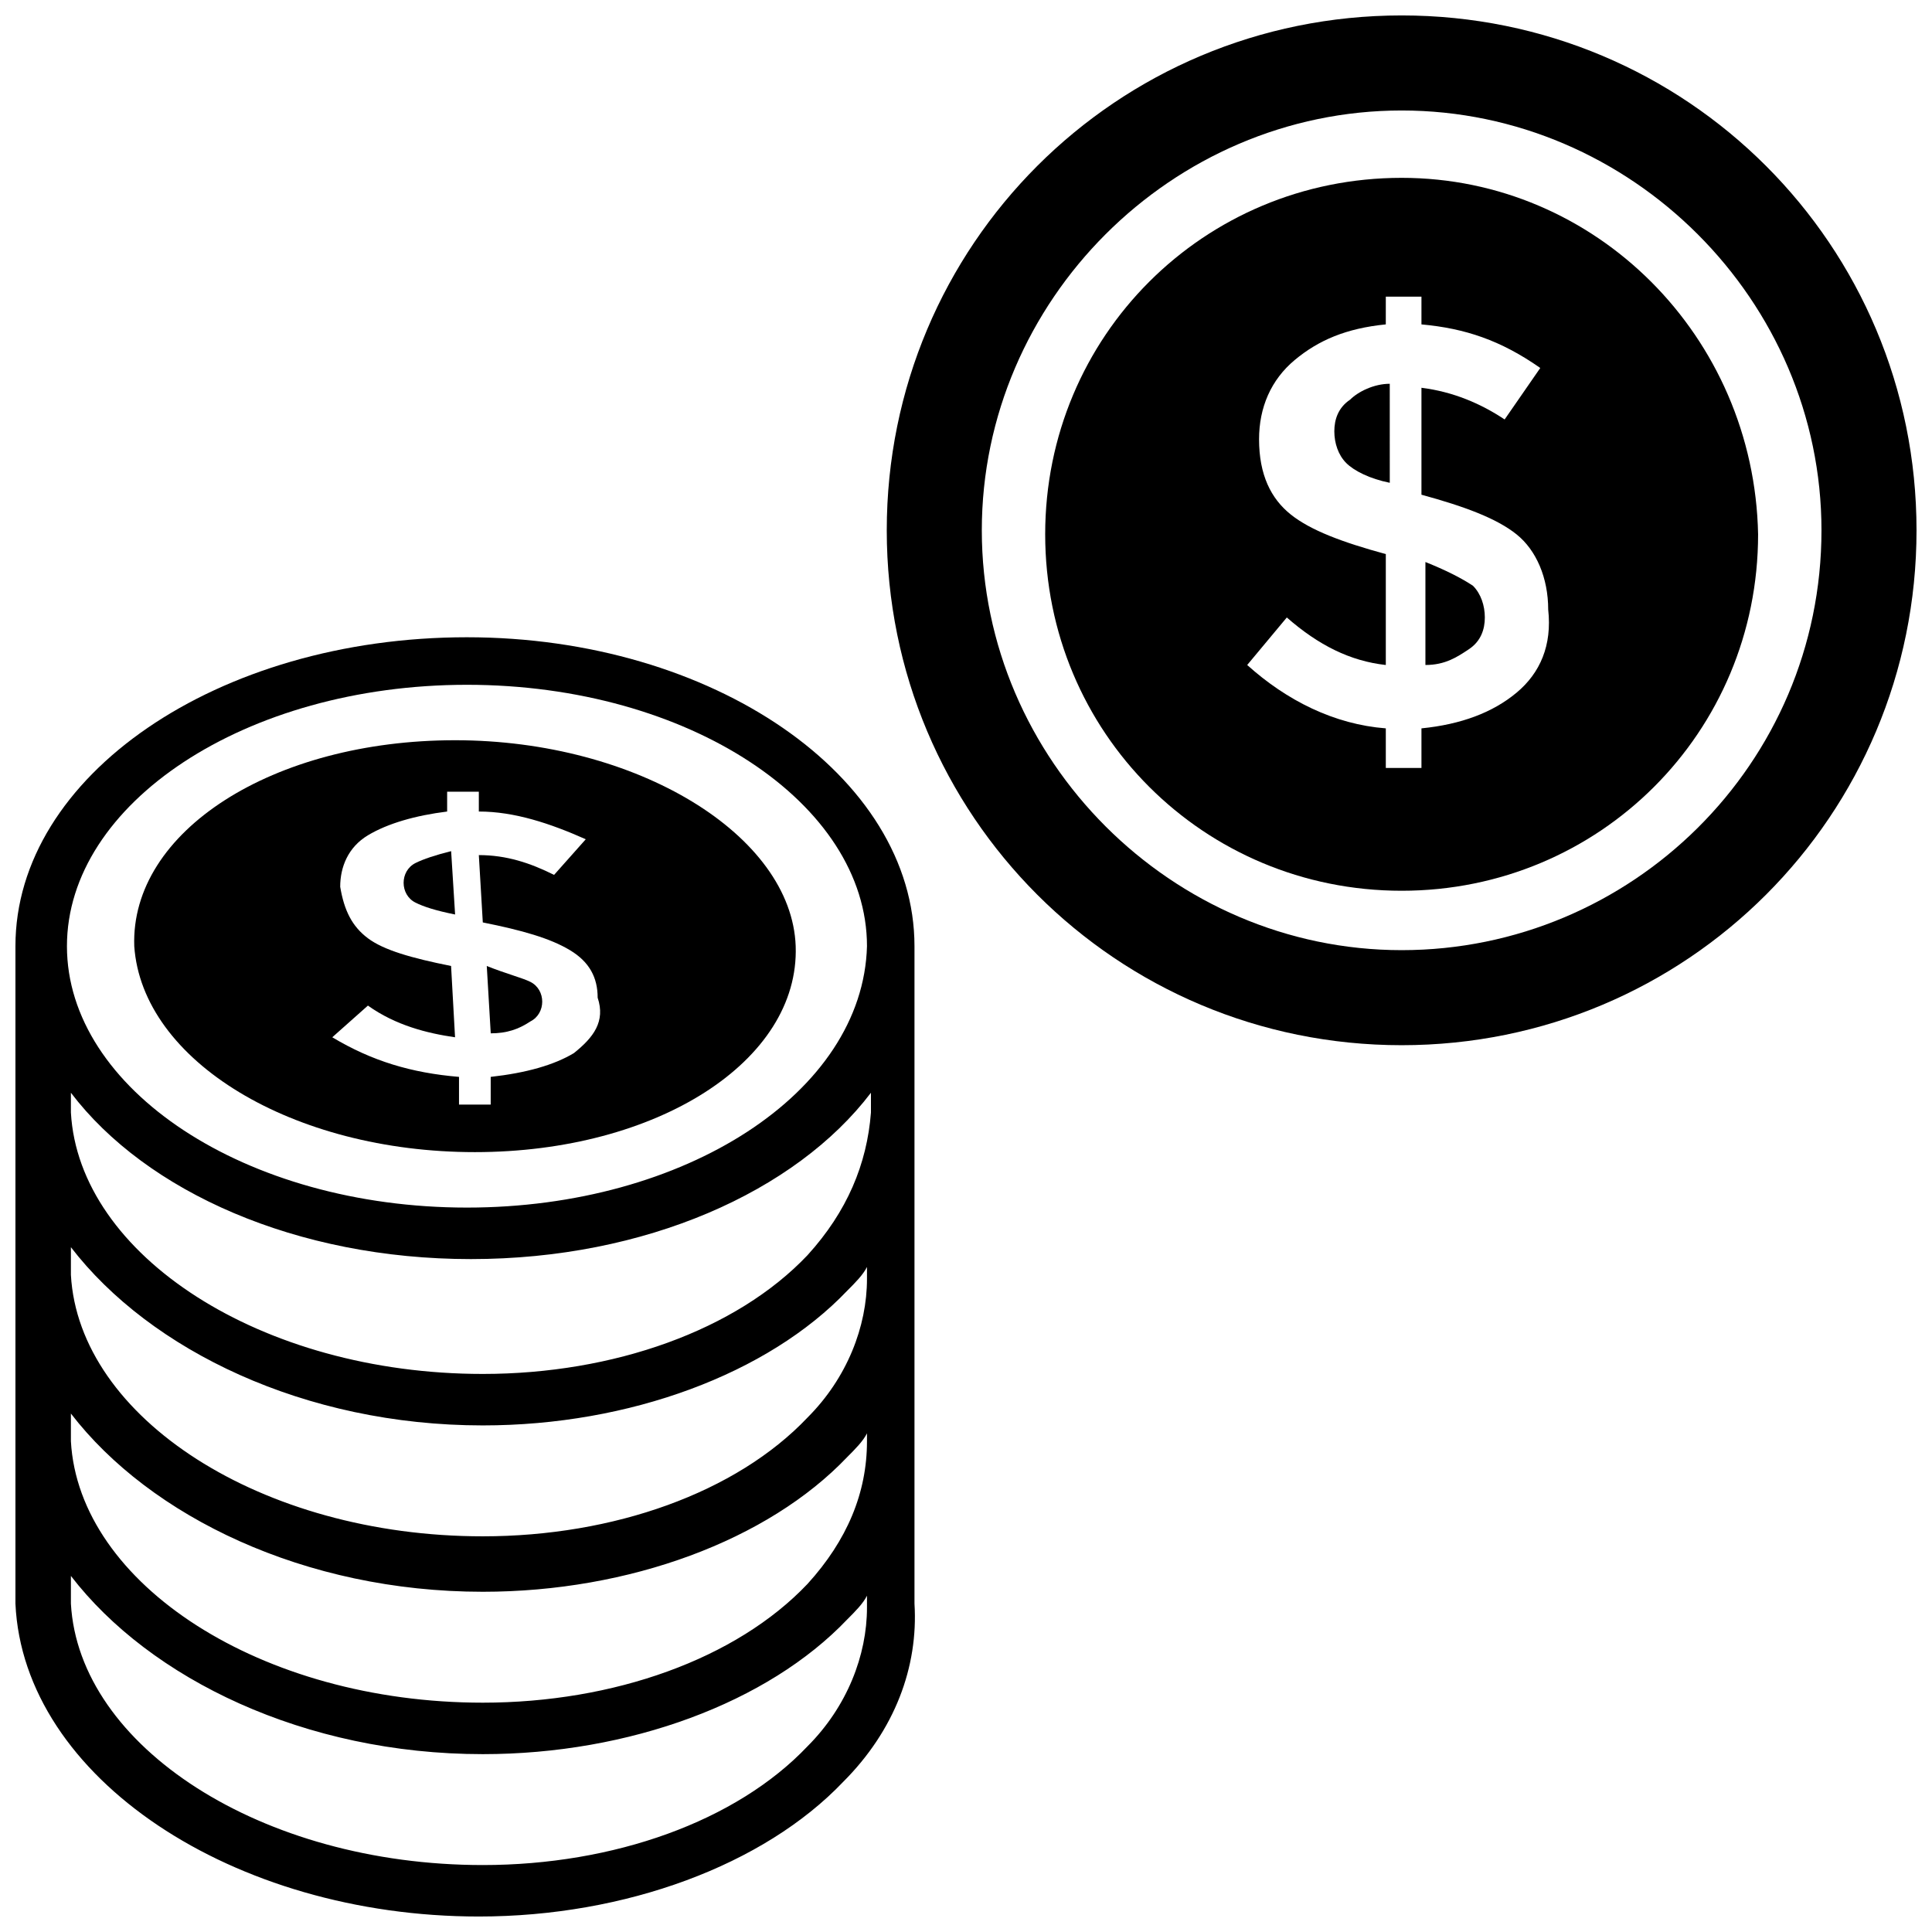 <?xml version="1.0" encoding="UTF-8"?>
<!-- Uploaded to: SVG Repo, www.svgrepo.com, Generator: SVG Repo Mixer Tools -->
<svg width="800px" height="800px" version="1.1" viewBox="144 144 512 512" xmlns="http://www.w3.org/2000/svg">
 <defs>
  <clipPath id="b">
   <path d="m379 148.09h272.9v272.91h-272.9z"/>
  </clipPath>
  <clipPath id="a">
   <path d="m148.09 312h238.91v339.9h-238.91z"/>
  </clipPath>
 </defs>
 <path d="m497.61 258.3c0 3.148 1.051 6.297 3.148 8.398 2.098 2.098 6.297 4.199 11.547 5.246l-0.004-26.238c-4.199 0-8.398 2.098-10.496 4.199-3.148 2.098-4.195 5.246-4.195 8.395z"/>
 <path d="m521.75 292.94v27.289c5.246 0 8.398-2.098 11.547-4.199 3.148-2.098 4.199-5.246 4.199-8.398 0-3.148-1.051-6.297-3.148-8.398-3.152-2.094-7.352-4.191-12.598-6.293z"/>
 <path d="m515.45 191.13c-52.48 0-94.465 41.984-94.465 94.465s41.984 94.465 94.465 94.465 94.465-41.984 94.465-94.465c-1.047-52.48-43.031-94.465-94.465-94.465zm30.441 136.45c-6.297 5.246-14.695 8.398-25.191 9.445v10.496h-9.445v-10.496c-13.645-1.051-26.238-7.348-36.734-16.793l10.496-12.594c8.398 7.348 16.793 11.547 26.238 12.594v-29.391c-11.547-3.148-19.941-6.297-25.191-10.496-5.246-4.199-8.398-10.496-8.398-19.941 0-8.398 3.148-15.742 9.445-20.992 6.297-5.246 13.645-8.398 24.141-9.445l0.004-7.344h9.445v7.348c11.547 1.051 20.992 4.199 31.488 11.547l-9.445 13.645c-6.297-4.199-13.645-7.348-22.043-8.398v28.34c11.547 3.148 19.941 6.297 25.191 10.496 5.246 4.199 8.398 11.547 8.398 19.941 1.047 9.445-2.102 16.793-8.398 22.039z"/>
 <g clip-path="url(#b)">
  <path d="m515.45 148.09c-75.57 0-136.45 60.879-136.45 136.45 0 75.57 60.879 136.45 136.45 136.45s136.45-60.879 136.45-136.45c0-75.57-60.875-136.45-136.45-136.45zm0 247.71c-60.879 0-111.26-50.383-111.26-111.26 0-60.879 50.383-111.26 111.26-111.26 60.879 0 111.26 50.383 111.26 111.26 0 61.926-50.379 111.26-111.26 111.26z"/>
 </g>
 <g clip-path="url(#a)">
  <path d="m267.75 312.88c-66.125 0-119.66 36.734-119.66 81.867v174.23c2.098 46.184 57.727 82.918 122.8 82.918 38.836 0 75.57-13.645 96.562-35.688 13.645-13.645 19.941-30.438 18.895-47.23v-174.23c0-45.133-53.531-81.867-118.61-81.867zm90.266 293.89c-18.895 19.941-51.43 31.488-86.066 31.488-58.777 0-107.06-31.488-109.16-69.273v-7.348c20.992 27.289 61.926 47.23 109.16 47.23 38.836 0 75.57-13.645 96.562-35.688 2.098-2.098 4.199-4.199 5.246-6.297v3.148c0 12.598-5.246 26.242-15.742 36.738zm0-43.031c-18.895 19.941-51.43 31.488-86.066 31.488-58.777 0-107.06-31.488-109.16-69.273v-7.348c20.992 27.289 61.926 47.23 109.16 47.23 38.836 0 75.57-13.645 96.562-35.688 2.098-2.098 4.199-4.199 5.246-6.297v2.098c0 13.648-5.246 26.242-15.742 37.789zm0-44.086c-18.895 19.941-51.43 31.488-86.066 31.488-58.777 0-107.06-31.488-109.16-69.273v-7.348c20.992 27.289 61.926 47.23 109.16 47.23 38.836 0 75.57-13.645 96.562-35.688 2.098-2.098 4.199-4.199 5.246-6.297v3.148c0 12.598-5.246 26.242-15.742 36.738zm0-43.031c-18.895 19.941-51.43 31.488-86.066 31.488-58.777 0-107.06-31.488-109.16-69.273v-5.246c19.941 26.238 59.828 44.082 106.01 44.082 46.184 0 86.066-17.844 106.01-44.082v5.246c-1.055 13.645-6.301 26.238-16.797 37.785zm-90.266-12.598c-58.777 0-106.01-31.488-106.01-69.273s47.23-69.273 106.01-69.273c58.777 0 106.01 31.488 106.01 69.273-1.055 38.836-48.285 69.273-106.01 69.273z"/>
 </g>
 <path d="m254.11 372.71c-2.098 1.051-3.148 3.148-3.148 5.246s1.051 4.199 3.148 5.246c2.098 1.051 5.246 2.098 10.496 3.148l-1.051-16.789c-4.199 1.051-7.348 2.102-9.445 3.148z"/>
 <path d="m273 400 1.051 17.844c4.199 0 7.348-1.051 10.496-3.148 2.098-1.051 3.148-3.148 3.148-5.246 0-2.098-1.051-4.199-3.148-5.246-2.102-1.055-6.297-2.106-11.547-4.203z"/>
 <path d="m264.6 340.17c-48.281 0-86.066 24.141-85.02 54.578 2.098 30.438 41.984 54.578 90.266 54.578s86.066-24.141 85.02-54.578c-1.051-29.387-41.984-54.578-90.266-54.578zm31.484 82.918c-5.246 3.148-12.594 5.246-22.043 6.297v7.348h-8.398v-7.348c-12.594-1.051-23.09-4.199-33.586-10.496l9.445-8.398c7.348 5.246 15.742 7.348 23.09 8.398l-1.051-18.895c-10.496-2.098-17.844-4.199-22.043-7.348-4.191-3.144-6.289-7.344-7.34-13.641 0-5.246 2.098-10.496 7.348-13.645 5.246-3.148 12.594-5.246 20.992-6.297v-5.246h8.398v5.246c9.445 0 18.895 3.148 28.34 7.348l-8.398 9.445c-6.297-3.148-12.594-5.246-19.941-5.246l1.051 17.844c10.496 2.098 17.844 4.199 23.09 7.348 5.246 3.148 7.348 7.348 7.348 12.594 2.098 6.293-1.051 10.492-6.301 14.691z"/>
</svg>